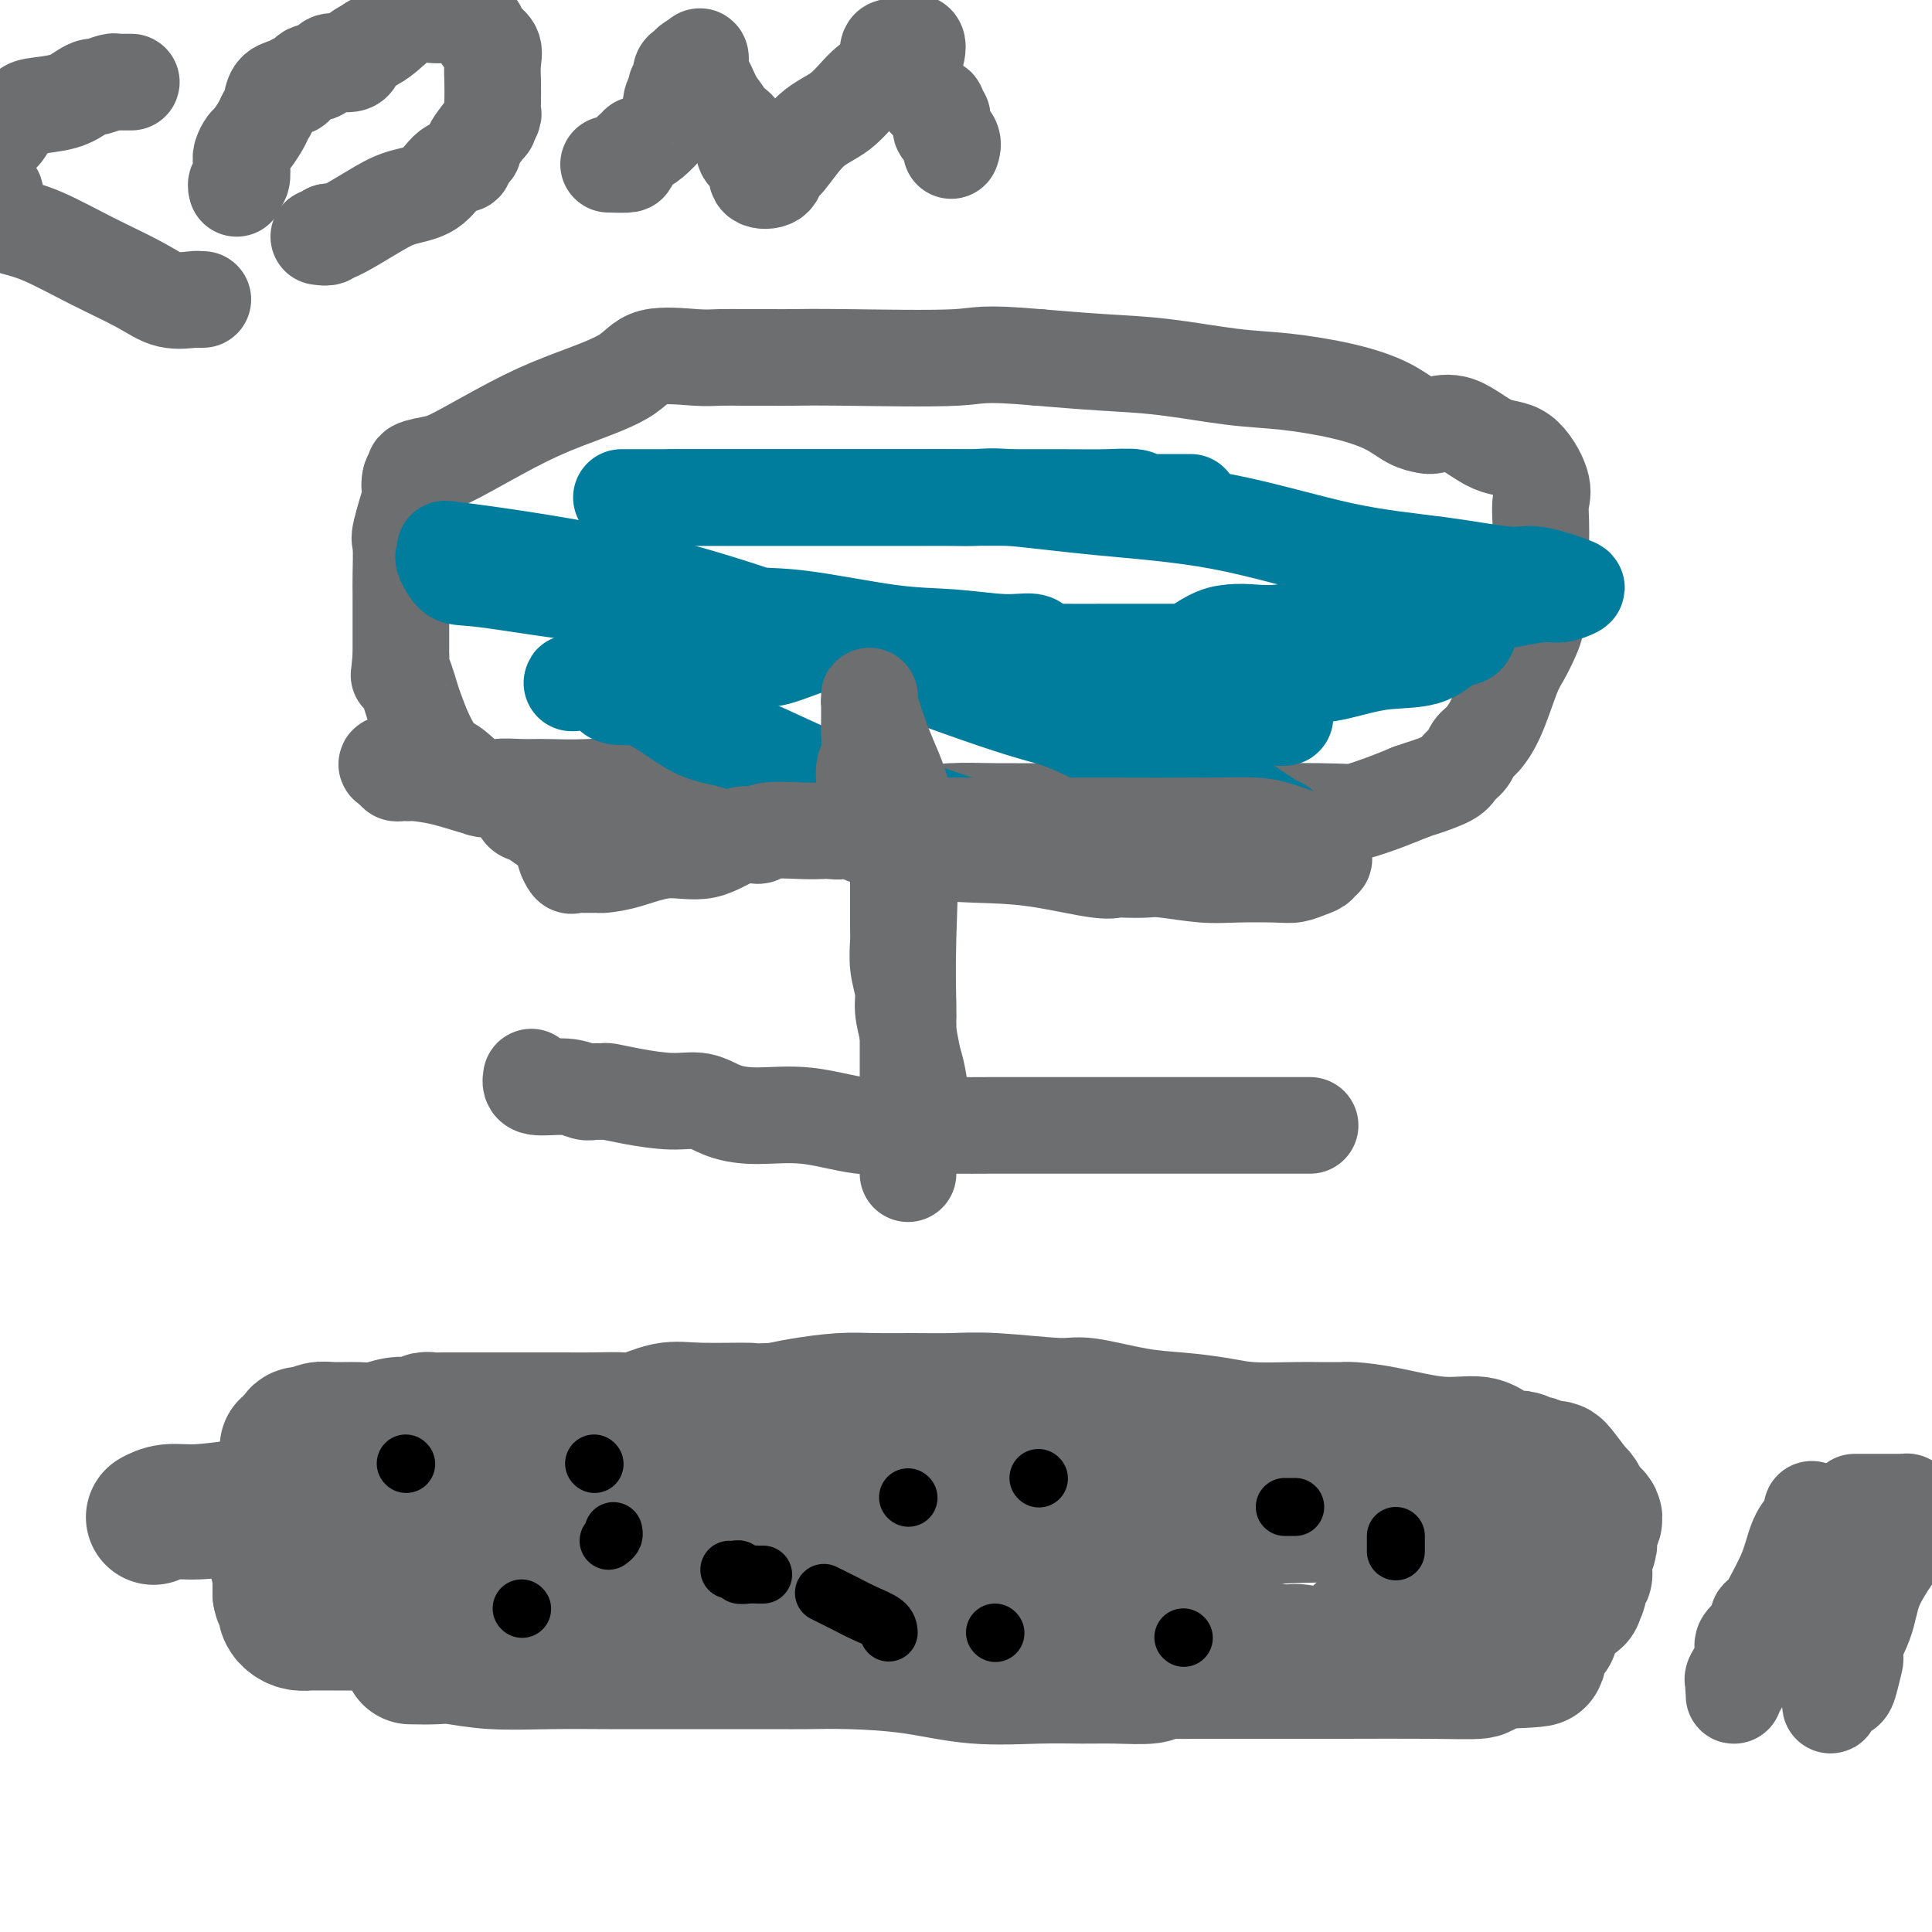 <svg viewBox='0 0 400 400' version='1.1' xmlns='http://www.w3.org/2000/svg' xmlns:xlink='http://www.w3.org/1999/xlink'><g fill='none' stroke='#6D6E70' stroke-width='28' stroke-linecap='round' stroke-linejoin='round'><path d='M85,343c1.827,0.030 3.655,0.061 5,0c1.345,-0.061 2.209,-0.212 4,0c1.791,0.212 4.510,0.789 8,1c3.490,0.211 7.753,0.057 12,0c4.247,-0.057 8.480,-0.015 12,0c3.520,0.015 6.327,0.004 9,0c2.673,-0.004 5.212,-0.001 9,0c3.788,0.001 8.824,-0.000 11,0c2.176,0.000 1.490,0.002 2,0c0.510,-0.002 2.216,-0.007 4,0c1.784,0.007 3.647,0.026 6,0c2.353,-0.026 5.198,-0.098 9,0c3.802,0.098 8.562,0.366 13,1c4.438,0.634 8.555,1.635 13,2c4.445,0.365 9.217,0.094 13,0c3.783,-0.094 6.577,-0.011 9,0c2.423,0.011 4.477,-0.050 7,0c2.523,0.050 5.517,0.209 7,0c1.483,-0.209 1.456,-0.788 2,-1c0.544,-0.212 1.657,-0.057 3,0c1.343,0.057 2.914,0.015 4,0c1.086,-0.015 1.686,-0.003 4,0c2.314,0.003 6.341,-0.002 11,0c4.659,0.002 9.950,0.012 16,0c6.050,-0.012 12.859,-0.044 18,0c5.141,0.044 8.615,0.166 10,0c1.385,-0.166 0.681,-0.619 1,-1c0.319,-0.381 1.659,-0.691 3,-1'/><path d='M310,344c16.680,-0.659 4.381,-0.807 0,-1c-4.381,-0.193 -0.844,-0.429 1,-1c1.844,-0.571 1.997,-1.475 3,-2c1.003,-0.525 2.857,-0.670 4,-1c1.143,-0.330 1.574,-0.846 2,-1c0.426,-0.154 0.848,0.052 1,0c0.152,-0.052 0.036,-0.362 0,-1c-0.036,-0.638 0.008,-1.602 0,-2c-0.008,-0.398 -0.070,-0.229 1,-1c1.070,-0.771 3.271,-2.483 4,-3c0.729,-0.517 -0.015,0.162 0,0c0.015,-0.162 0.788,-1.163 1,-2c0.212,-0.837 -0.135,-1.509 0,-2c0.135,-0.491 0.754,-0.800 1,-1c0.246,-0.200 0.118,-0.292 0,-1c-0.118,-0.708 -0.228,-2.031 0,-3c0.228,-0.969 0.792,-1.582 1,-2c0.208,-0.418 0.059,-0.641 0,-1c-0.059,-0.359 -0.029,-0.856 0,-1c0.029,-0.144 0.057,0.063 0,0c-0.057,-0.063 -0.200,-0.397 0,-1c0.200,-0.603 0.744,-1.475 1,-2c0.256,-0.525 0.223,-0.704 0,-1c-0.223,-0.296 -0.637,-0.708 -1,-1c-0.363,-0.292 -0.675,-0.463 -1,-1c-0.325,-0.537 -0.664,-1.439 -1,-2c-0.336,-0.561 -0.668,-0.780 -1,-1'/><path d='M326,309c-1.252,-1.775 -2.381,-3.212 -3,-4c-0.619,-0.788 -0.728,-0.928 -1,-1c-0.272,-0.072 -0.707,-0.076 -1,0c-0.293,0.076 -0.443,0.231 -1,0c-0.557,-0.231 -1.521,-0.848 -2,-1c-0.479,-0.152 -0.474,0.162 -1,0c-0.526,-0.162 -1.584,-0.798 -2,-1c-0.416,-0.202 -0.192,0.030 -1,0c-0.808,-0.030 -2.650,-0.323 -4,-1c-1.350,-0.677 -2.208,-1.736 -4,-2c-1.792,-0.264 -4.519,0.269 -8,0c-3.481,-0.269 -7.715,-1.340 -11,-2c-3.285,-0.660 -5.620,-0.909 -7,-1c-1.380,-0.091 -1.806,-0.024 -2,0c-0.194,0.024 -0.156,0.003 -1,0c-0.844,-0.003 -2.572,0.010 -4,0c-1.428,-0.010 -2.558,-0.043 -5,0c-2.442,0.043 -6.198,0.161 -9,0c-2.802,-0.161 -4.650,-0.603 -7,-1c-2.350,-0.397 -5.204,-0.751 -8,-1c-2.796,-0.249 -5.536,-0.392 -9,-1c-3.464,-0.608 -7.652,-1.680 -10,-2c-2.348,-0.320 -2.857,0.111 -6,0c-3.143,-0.111 -8.921,-0.762 -13,-1c-4.079,-0.238 -6.460,-0.061 -9,0c-2.540,0.061 -5.239,0.005 -8,0c-2.761,-0.005 -5.586,0.040 -8,0c-2.414,-0.040 -4.419,-0.165 -7,0c-2.581,0.165 -5.737,0.618 -8,1c-2.263,0.382 -3.631,0.691 -5,1'/><path d='M161,292c-7.803,0.301 -4.812,0.052 -6,0c-1.188,-0.052 -6.556,0.091 -10,0c-3.444,-0.091 -4.963,-0.417 -7,0c-2.037,0.417 -4.591,1.576 -6,2c-1.409,0.424 -1.672,0.114 -3,0c-1.328,-0.114 -3.721,-0.030 -6,0c-2.279,0.030 -4.444,0.008 -6,0c-1.556,-0.008 -2.503,-0.002 -4,0c-1.497,0.002 -3.543,0.001 -5,0c-1.457,-0.001 -2.326,-0.000 -3,0c-0.674,0.000 -1.154,0.000 -2,0c-0.846,-0.000 -2.057,-0.001 -3,0c-0.943,0.001 -1.619,0.004 -3,0c-1.381,-0.004 -3.466,-0.015 -5,0c-1.534,0.015 -2.518,0.057 -3,0c-0.482,-0.057 -0.463,-0.212 -1,0c-0.537,0.212 -1.631,0.793 -2,1c-0.369,0.207 -0.015,0.041 0,0c0.015,-0.041 -0.310,0.042 -1,0c-0.690,-0.042 -1.745,-0.208 -3,0c-1.255,0.208 -2.708,0.792 -4,1c-1.292,0.208 -2.421,0.042 -4,0c-1.579,-0.042 -3.608,0.041 -5,0c-1.392,-0.041 -2.149,-0.204 -3,0c-0.851,0.204 -1.797,0.776 -2,1c-0.203,0.224 0.337,0.101 0,0c-0.337,-0.101 -1.552,-0.181 -2,0c-0.448,0.181 -0.128,0.623 0,1c0.128,0.377 0.064,0.688 0,1'/><path d='M62,299c-4.415,0.909 -1.954,0.680 -1,1c0.954,0.320 0.399,1.189 0,2c-0.399,0.811 -0.643,1.566 -1,2c-0.357,0.434 -0.827,0.549 -1,1c-0.173,0.451 -0.050,1.239 0,2c0.050,0.761 0.027,1.495 0,2c-0.027,0.505 -0.059,0.780 0,1c0.059,0.220 0.208,0.384 0,1c-0.208,0.616 -0.774,1.684 -1,2c-0.226,0.316 -0.113,-0.119 0,0c0.113,0.119 0.226,0.792 0,1c-0.226,0.208 -0.793,-0.050 -1,0c-0.207,0.050 -0.056,0.408 0,1c0.056,0.592 0.015,1.419 0,2c-0.015,0.581 -0.004,0.917 0,1c0.004,0.083 -0.000,-0.087 0,0c0.000,0.087 0.004,0.431 0,1c-0.004,0.569 -0.015,1.362 0,2c0.015,0.638 0.057,1.120 0,1c-0.057,-0.120 -0.211,-0.842 0,0c0.211,0.842 0.789,3.248 1,4c0.211,0.752 0.057,-0.149 0,0c-0.057,0.149 -0.015,1.348 0,2c0.015,0.652 0.004,0.758 0,1c-0.004,0.242 -0.002,0.621 0,1'/><path d='M58,330c0.391,2.144 0.869,1.005 1,1c0.131,-0.005 -0.083,1.123 0,2c0.083,0.877 0.465,1.503 1,2c0.535,0.497 1.224,0.865 2,1c0.776,0.135 1.639,0.036 2,0c0.361,-0.036 0.221,-0.010 1,0c0.779,0.010 2.478,0.002 4,0c1.522,-0.002 2.868,-0.000 5,0c2.132,0.000 5.052,-0.002 8,0c2.948,0.002 5.925,0.008 10,0c4.075,-0.008 9.247,-0.031 16,0c6.753,0.031 15.087,0.114 22,0c6.913,-0.114 12.405,-0.427 19,0c6.595,0.427 14.292,1.594 22,2c7.708,0.406 15.427,0.053 22,0c6.573,-0.053 11.999,0.196 16,0c4.001,-0.196 6.578,-0.837 8,-1c1.422,-0.163 1.689,0.153 2,0c0.311,-0.153 0.666,-0.773 1,-1c0.334,-0.227 0.646,-0.061 1,0c0.354,0.061 0.749,0.016 1,0c0.251,-0.016 0.357,-0.005 2,0c1.643,0.005 4.821,0.002 8,0'/><path d='M232,336c27.061,-0.209 9.712,-0.732 7,0c-2.712,0.732 9.211,2.718 16,4c6.789,1.282 8.443,1.860 10,2c1.557,0.140 3.017,-0.156 4,0c0.983,0.156 1.487,0.766 2,1c0.513,0.234 1.033,0.092 2,0c0.967,-0.092 2.381,-0.133 4,-1c1.619,-0.867 3.442,-2.561 5,-4c1.558,-1.439 2.852,-2.623 5,-4c2.148,-1.377 5.149,-2.947 8,-5c2.851,-2.053 5.553,-4.589 7,-6c1.447,-1.411 1.640,-1.699 2,-2c0.360,-0.301 0.886,-0.617 1,-1c0.114,-0.383 -0.183,-0.835 0,-1c0.183,-0.165 0.848,-0.044 1,0c0.152,0.044 -0.209,0.012 1,0c1.209,-0.012 3.986,-0.003 6,0c2.014,0.003 3.264,0.001 4,0c0.736,-0.001 0.957,-0.001 1,0c0.043,0.001 -0.091,0.004 -1,0c-0.909,-0.004 -2.595,-0.015 -4,0c-1.405,0.015 -2.531,0.056 -3,0c-0.469,-0.056 -0.280,-0.207 -3,-1c-2.720,-0.793 -8.349,-2.226 -12,-3c-3.651,-0.774 -5.326,-0.887 -7,-1'/><path d='M288,314c-9.920,-0.774 -20.220,-0.210 -26,0c-5.780,0.210 -7.041,0.066 -9,0c-1.959,-0.066 -4.615,-0.052 -6,0c-1.385,0.052 -1.499,0.144 -3,1c-1.501,0.856 -4.390,2.478 -7,3c-2.610,0.522 -4.941,-0.055 -10,0c-5.059,0.055 -12.847,0.743 -19,1c-6.153,0.257 -10.671,0.083 -16,0c-5.329,-0.083 -11.470,-0.075 -16,0c-4.530,0.075 -7.450,0.216 -11,0c-3.550,-0.216 -7.732,-0.790 -10,-1c-2.268,-0.210 -2.623,-0.057 -4,0c-1.377,0.057 -3.774,0.018 -5,0c-1.226,-0.018 -1.279,-0.014 -2,0c-0.721,0.014 -2.110,0.038 -5,0c-2.890,-0.038 -7.282,-0.140 -12,0c-4.718,0.140 -9.763,0.521 -14,0c-4.237,-0.521 -7.665,-1.943 -11,-3c-3.335,-1.057 -6.577,-1.747 -8,-2c-1.423,-0.253 -1.028,-0.068 -1,0c0.028,0.068 -0.310,0.018 -1,0c-0.690,-0.018 -1.731,-0.005 -2,0c-0.269,0.005 0.235,0.001 0,0c-0.235,-0.001 -1.210,-0.000 -2,0c-0.790,0.000 -1.395,0.000 -2,0'/><path d='M86,313c-4.560,-1.000 -2.459,-1.000 -1,-1c1.459,0.000 2.275,0.001 3,0c0.725,-0.001 1.357,-0.004 2,0c0.643,0.004 1.295,0.013 2,0c0.705,-0.013 1.462,-0.050 3,0c1.538,0.050 3.858,0.185 7,1c3.142,0.815 7.106,2.309 12,4c4.894,1.691 10.716,3.577 15,5c4.284,1.423 7.028,2.381 10,3c2.972,0.619 6.171,0.898 9,1c2.829,0.102 5.287,0.027 8,0c2.713,-0.027 5.679,-0.007 8,0c2.321,0.007 3.996,0.002 6,0c2.004,-0.002 4.337,-0.002 6,0c1.663,0.002 2.657,0.006 3,0c0.343,-0.006 0.037,-0.022 0,0c-0.037,0.022 0.197,0.083 1,0c0.803,-0.083 2.175,-0.310 4,-1c1.825,-0.690 4.101,-1.842 7,-3c2.899,-1.158 6.420,-2.321 9,-3c2.580,-0.679 4.219,-0.872 5,-1c0.781,-0.128 0.704,-0.189 1,-1c0.296,-0.811 0.964,-2.372 0,-3c-0.964,-0.628 -3.561,-0.322 -6,-1c-2.439,-0.678 -4.719,-2.339 -7,-4'/><path d='M193,309c-2.640,-0.665 -2.739,0.172 -3,0c-0.261,-0.172 -0.685,-1.352 -1,-2c-0.315,-0.648 -0.520,-0.762 -1,-1c-0.480,-0.238 -1.235,-0.600 -2,-1c-0.765,-0.400 -1.539,-0.839 -2,-1c-0.461,-0.161 -0.607,-0.043 -1,0c-0.393,0.043 -1.031,0.013 -2,0c-0.969,-0.013 -2.268,-0.008 -6,0c-3.732,0.008 -9.897,0.020 -16,0c-6.103,-0.020 -12.143,-0.073 -21,0c-8.857,0.073 -20.531,0.271 -29,0c-8.469,-0.271 -13.734,-1.012 -19,0c-5.266,1.012 -10.532,3.778 -15,5c-4.468,1.222 -8.137,0.901 -11,1c-2.863,0.099 -4.918,0.619 -7,1c-2.082,0.381 -4.190,0.624 -7,1c-2.810,0.376 -6.320,0.884 -9,1c-2.680,0.116 -4.529,-0.161 -6,0c-1.471,0.161 -2.563,0.760 -3,1c-0.437,0.240 -0.218,0.120 0,0'/></g>
<g fill='none' stroke='#6D6E70' stroke-width='20' stroke-linecap='round' stroke-linejoin='round'><path d='M110,223c-0.147,0.876 -0.295,1.752 1,2c1.295,0.248 4.032,-0.130 6,0c1.968,0.130 3.166,0.770 4,1c0.834,0.230 1.302,0.052 2,0c0.698,-0.052 1.624,0.023 2,0c0.376,-0.023 0.202,-0.143 1,0c0.798,0.143 2.569,0.550 5,1c2.431,0.450 5.524,0.942 8,1c2.476,0.058 4.337,-0.317 6,0c1.663,0.317 3.129,1.325 5,2c1.871,0.675 4.147,1.018 7,1c2.853,-0.018 6.283,-0.397 10,0c3.717,0.397 7.722,1.571 11,2c3.278,0.429 5.828,0.115 9,0c3.172,-0.115 6.966,-0.031 10,0c3.034,0.031 5.309,0.008 8,0c2.691,-0.008 5.798,-0.002 8,0c2.202,0.002 3.499,0.001 6,0c2.501,-0.001 6.204,-0.000 8,0c1.796,0.000 1.683,0.000 3,0c1.317,-0.000 4.062,-0.000 6,0c1.938,0.000 3.067,0.000 5,0c1.933,-0.000 4.670,-0.000 7,0c2.330,0.000 4.254,0.000 6,0c1.746,-0.000 3.316,-0.000 5,0c1.684,0.000 3.482,0.000 5,0c1.518,-0.000 2.755,-0.000 4,0c1.245,0.000 2.499,0.000 3,0c0.501,-0.000 0.251,-0.000 0,0'/><path d='M192,230c-0.334,0.167 -0.668,0.334 -1,-1c-0.332,-1.334 -0.662,-4.169 -1,-6c-0.338,-1.831 -0.683,-2.659 -1,-4c-0.317,-1.341 -0.607,-3.196 -1,-5c-0.393,-1.804 -0.890,-3.558 -1,-5c-0.110,-1.442 0.167,-2.573 0,-4c-0.167,-1.427 -0.777,-3.152 -1,-5c-0.223,-1.848 -0.060,-3.820 0,-5c0.060,-1.180 0.015,-1.569 0,-3c-0.015,-1.431 -0.000,-3.903 0,-6c0.000,-2.097 -0.014,-3.818 0,-5c0.014,-1.182 0.055,-1.823 0,-3c-0.055,-1.177 -0.206,-2.889 0,-4c0.206,-1.111 0.771,-1.621 1,-2c0.229,-0.379 0.124,-0.627 0,-1c-0.124,-0.373 -0.266,-0.870 0,-1c0.266,-0.130 0.942,0.109 1,0c0.058,-0.109 -0.500,-0.565 1,-1c1.500,-0.435 5.060,-0.849 8,-1c2.940,-0.151 5.260,-0.039 9,0c3.740,0.039 8.902,0.004 15,0c6.098,-0.004 13.134,0.021 23,0c9.866,-0.021 22.562,-0.088 29,0c6.438,0.088 6.618,0.331 8,0c1.382,-0.331 3.966,-1.238 6,-2c2.034,-0.762 3.517,-1.381 5,-2'/><path d='M292,164c2.102,-0.750 1.858,-0.624 3,-1c1.142,-0.376 3.670,-1.254 5,-2c1.330,-0.746 1.461,-1.360 2,-2c0.539,-0.640 1.485,-1.305 2,-2c0.515,-0.695 0.599,-1.420 1,-2c0.401,-0.580 1.119,-1.015 2,-2c0.881,-0.985 1.925,-2.519 3,-5c1.075,-2.481 2.182,-5.909 3,-8c0.818,-2.091 1.347,-2.846 2,-4c0.653,-1.154 1.429,-2.708 2,-4c0.571,-1.292 0.938,-2.322 1,-3c0.062,-0.678 -0.179,-1.002 0,-2c0.179,-0.998 0.779,-2.668 1,-4c0.221,-1.332 0.062,-2.324 0,-4c-0.062,-1.676 -0.027,-4.036 0,-6c0.027,-1.964 0.047,-3.531 0,-5c-0.047,-1.469 -0.160,-2.839 0,-4c0.160,-1.161 0.593,-2.111 0,-4c-0.593,-1.889 -2.213,-4.716 -4,-6c-1.787,-1.284 -3.741,-1.025 -6,-2c-2.259,-0.975 -4.824,-3.184 -7,-4c-2.176,-0.816 -3.962,-0.238 -5,0c-1.038,0.238 -1.327,0.138 -2,0c-0.673,-0.138 -1.730,-0.312 -3,-1c-1.270,-0.688 -2.753,-1.890 -5,-3c-2.247,-1.110 -5.256,-2.129 -9,-3c-3.744,-0.871 -8.221,-1.595 -12,-2c-3.779,-0.405 -6.858,-0.490 -11,-1c-4.142,-0.510 -9.346,-1.445 -14,-2c-4.654,-0.555 -8.758,-0.730 -13,-1c-4.242,-0.270 -8.621,-0.635 -13,-1'/><path d='M215,74c-12.364,-1.083 -11.775,-0.290 -17,0c-5.225,0.290 -16.263,0.078 -23,0c-6.737,-0.078 -9.171,-0.021 -11,0c-1.829,0.021 -3.052,0.005 -4,0c-0.948,-0.005 -1.620,-0.001 -2,0c-0.380,0.001 -0.468,-0.003 -1,0c-0.532,0.003 -1.507,0.012 -3,0c-1.493,-0.012 -3.505,-0.044 -5,0c-1.495,0.044 -2.473,0.165 -5,0c-2.527,-0.165 -6.602,-0.616 -9,0c-2.398,0.616 -3.119,2.297 -6,4c-2.881,1.703 -7.922,3.426 -12,5c-4.078,1.574 -7.193,3.000 -11,5c-3.807,2.000 -8.306,4.575 -11,6c-2.694,1.425 -3.584,1.700 -5,2c-1.416,0.300 -3.358,0.624 -4,1c-0.642,0.376 0.017,0.805 0,1c-0.017,0.195 -0.708,0.156 -1,1c-0.292,0.844 -0.183,2.571 0,3c0.183,0.429 0.441,-0.441 0,1c-0.441,1.441 -1.582,5.193 -2,7c-0.418,1.807 -0.112,1.667 0,3c0.112,1.333 0.030,4.137 0,6c-0.030,1.863 -0.008,2.784 0,4c0.008,1.216 0.002,2.728 0,4c-0.002,1.272 -0.001,2.304 0,3c0.001,0.696 0.000,1.056 0,2c-0.000,0.944 -0.000,2.472 0,4'/><path d='M83,136c-0.575,6.442 -0.513,3.047 0,3c0.513,-0.047 1.475,3.255 2,5c0.525,1.745 0.612,1.933 1,3c0.388,1.067 1.078,3.014 2,5c0.922,1.986 2.077,4.010 3,5c0.923,0.990 1.615,0.944 3,2c1.385,1.056 3.463,3.212 5,4c1.537,0.788 2.534,0.208 4,0c1.466,-0.208 3.403,-0.044 5,0c1.597,0.044 2.855,-0.030 5,0c2.145,0.030 5.176,0.166 9,0c3.824,-0.166 8.442,-0.633 13,0c4.558,0.633 9.057,2.366 13,3c3.943,0.634 7.330,0.170 9,0c1.670,-0.170 1.623,-0.046 2,0c0.377,0.046 1.178,0.012 2,0c0.822,-0.012 1.663,-0.004 2,0c0.337,0.004 0.168,0.002 0,0'/></g>
<g fill='none' stroke='#007C9C' stroke-width='20' stroke-linecap='round' stroke-linejoin='round'><path d='M304,131c-0.177,0.396 -0.355,0.792 -1,1c-0.645,0.208 -1.759,0.228 -3,1c-1.241,0.772 -2.610,2.297 -5,3c-2.390,0.703 -5.803,0.584 -9,1c-3.197,0.416 -6.179,1.365 -9,2c-2.821,0.635 -5.482,0.955 -9,1c-3.518,0.045 -7.893,-0.184 -10,0c-2.107,0.184 -1.944,0.781 -3,1c-1.056,0.219 -3.330,0.058 -6,0c-2.670,-0.058 -5.738,-0.015 -8,0c-2.262,0.015 -3.720,0.002 -5,0c-1.280,-0.002 -2.383,0.006 -3,0c-0.617,-0.006 -0.749,-0.027 0,0c0.749,0.027 2.380,0.100 3,0c0.620,-0.100 0.228,-0.374 1,0c0.772,0.374 2.709,1.396 4,2c1.291,0.604 1.937,0.789 5,1c3.063,0.211 8.543,0.448 12,1c3.457,0.552 4.892,1.418 6,2c1.108,0.582 1.888,0.881 2,1c0.112,0.119 -0.444,0.060 -1,0'/><path d='M265,148c3.734,1.173 -2.932,0.605 -14,-2c-11.068,-2.605 -26.537,-7.248 -34,-9c-7.463,-1.752 -6.920,-0.613 -8,-1c-1.080,-0.387 -3.784,-2.300 -5,-3c-1.216,-0.700 -0.945,-0.188 -1,0c-0.055,0.188 -0.437,0.050 -1,0c-0.563,-0.050 -1.308,-0.013 -2,0c-0.692,0.013 -1.331,0.003 -4,0c-2.669,-0.003 -7.367,-0.000 -10,0c-2.633,0.000 -3.200,-0.003 -4,0c-0.800,0.003 -1.834,0.012 -3,0c-1.166,-0.012 -2.462,-0.045 -3,0c-0.538,0.045 -0.316,0.168 -1,0c-0.684,-0.168 -2.275,-0.626 -5,0c-2.725,0.626 -6.584,2.336 -9,3c-2.416,0.664 -3.390,0.283 -4,0c-0.610,-0.283 -0.857,-0.468 -2,0c-1.143,0.468 -3.182,1.588 -5,2c-1.818,0.412 -3.413,0.114 -5,0c-1.587,-0.114 -3.164,-0.044 -4,0c-0.836,0.044 -0.930,0.064 -2,0c-1.070,-0.064 -3.117,-0.210 -4,0c-0.883,0.210 -0.604,0.777 -1,1c-0.396,0.223 -1.467,0.101 -3,0c-1.533,-0.101 -3.528,-0.181 -5,0c-1.472,0.181 -2.421,0.623 -3,1c-0.579,0.377 -0.790,0.688 -1,1'/><path d='M122,141c-7.364,1.047 -1.773,-0.334 1,0c2.773,0.334 2.728,2.384 4,3c1.272,0.616 3.862,-0.202 7,1c3.138,1.202 6.825,4.423 10,6c3.175,1.577 5.838,1.509 10,3c4.162,1.491 9.821,4.540 16,7c6.179,2.460 12.877,4.330 18,6c5.123,1.670 8.671,3.141 12,4c3.329,0.859 6.439,1.106 11,2c4.561,0.894 10.574,2.436 17,3c6.426,0.564 13.266,0.151 18,0c4.734,-0.151 7.363,-0.039 9,0c1.637,0.039 2.284,0.004 3,0c0.716,-0.004 1.502,0.024 2,0c0.498,-0.024 0.708,-0.100 1,0c0.292,0.100 0.666,0.377 1,0c0.334,-0.377 0.629,-1.408 1,-2c0.371,-0.592 0.819,-0.744 1,-1c0.181,-0.256 0.094,-0.614 0,-1c-0.094,-0.386 -0.195,-0.798 0,-1c0.195,-0.202 0.687,-0.192 1,0c0.313,0.192 0.447,0.566 -2,-1c-2.447,-1.566 -7.475,-5.070 -11,-7c-3.525,-1.930 -5.547,-2.284 -8,-3c-2.453,-0.716 -5.337,-1.794 -8,-3c-2.663,-1.206 -5.106,-2.540 -8,-4c-2.894,-1.460 -6.241,-3.047 -9,-4c-2.759,-0.953 -4.931,-1.272 -13,-4c-8.069,-2.728 -22.034,-7.864 -36,-13'/><path d='M170,132c-20.783,-7.436 -31.740,-10.525 -44,-13c-12.260,-2.475 -25.822,-4.337 -31,-5c-5.178,-0.663 -1.970,-0.128 -1,0c0.970,0.128 -0.296,-0.151 -1,0c-0.704,0.151 -0.844,0.731 -1,1c-0.156,0.269 -0.326,0.227 0,1c0.326,0.773 1.150,2.362 2,3c0.850,0.638 1.727,0.326 7,1c5.273,0.674 14.941,2.335 22,3c7.059,0.665 11.510,0.335 16,1c4.490,0.665 9.021,2.326 13,3c3.979,0.674 7.406,0.361 13,1c5.594,0.639 13.356,2.231 19,3c5.644,0.769 9.171,0.714 13,1c3.829,0.286 7.959,0.914 11,1c3.041,0.086 4.992,-0.369 6,0c1.008,0.369 1.073,1.563 1,2c-0.073,0.437 -0.285,0.117 0,0c0.285,-0.117 1.066,-0.031 4,0c2.934,0.031 8.019,0.008 11,0c2.981,-0.008 3.856,0.001 6,0c2.144,-0.001 5.557,-0.011 7,0c1.443,0.011 0.917,0.042 1,0c0.083,-0.042 0.775,-0.155 1,0c0.225,0.155 -0.016,0.580 1,0c1.016,-0.580 3.290,-2.166 5,-3c1.710,-0.834 2.855,-0.917 4,-1'/><path d='M255,131c2.928,-0.440 5.748,0.460 10,0c4.252,-0.460 9.937,-2.280 16,-3c6.063,-0.720 12.506,-0.341 17,-1c4.494,-0.659 7.041,-2.358 9,-3c1.959,-0.642 3.331,-0.228 4,0c0.669,0.228 0.637,0.270 2,0c1.363,-0.270 4.122,-0.851 6,-1c1.878,-0.149 2.877,0.133 4,0c1.123,-0.133 2.372,-0.683 3,-1c0.628,-0.317 0.635,-0.403 -1,-1c-1.635,-0.597 -4.914,-1.707 -7,-2c-2.086,-0.293 -2.981,0.231 -6,0c-3.019,-0.231 -8.162,-1.218 -14,-2c-5.838,-0.782 -12.371,-1.358 -20,-3c-7.629,-1.642 -16.356,-4.349 -25,-6c-8.644,-1.651 -17.206,-2.246 -25,-3c-7.794,-0.754 -14.819,-1.666 -19,-2c-4.181,-0.334 -5.519,-0.089 -7,0c-1.481,0.089 -3.104,0.024 -5,0c-1.896,-0.024 -4.066,-0.006 -6,0c-1.934,0.006 -3.632,0.002 -7,0c-3.368,-0.002 -8.407,-0.000 -14,0c-5.593,0.000 -11.741,0.000 -17,0c-5.259,-0.000 -9.630,-0.000 -14,0'/><path d='M139,103c-12.223,-0.000 -7.782,-0.000 -7,0c0.782,0.000 -2.096,0.000 -3,0c-0.904,-0.000 0.165,-0.000 1,0c0.835,0.000 1.437,0.000 2,0c0.563,-0.000 1.089,-0.000 3,0c1.911,0.000 5.207,0.000 9,0c3.793,-0.000 8.082,-0.000 11,0c2.918,0.000 4.465,0.000 11,0c6.535,-0.000 18.056,-0.001 23,0c4.944,0.001 3.309,0.004 8,0c4.691,-0.004 15.706,-0.015 22,0c6.294,0.015 7.866,0.057 10,0c2.134,-0.057 4.831,-0.211 6,0c1.169,0.211 0.811,0.789 1,1c0.189,0.211 0.923,0.057 1,0c0.077,-0.057 -0.505,-0.015 0,0c0.505,0.015 2.098,0.004 4,0c1.902,-0.004 4.115,-0.001 5,0c0.885,0.001 0.443,0.001 0,0'/></g>
<g fill='none' stroke='#000000' stroke-width='12' stroke-linecap='round' stroke-linejoin='round'><path d='M84,303c0.000,0.000 0.100,0.100 0.1,0.1'/><path d='M126,319c0.422,-0.311 0.844,-0.622 1,-1c0.156,-0.378 0.044,-0.822 0,-1c-0.044,-0.178 -0.022,-0.089 0,0'/><path d='M123,303c0.000,0.000 0.100,0.100 0.1,0.1'/><path d='M188,310c0.000,0.000 0.100,0.100 0.1,0.1'/><path d='M215,306c0.000,0.000 0.100,0.100 0.1,0.1'/><path d='M266,312c0.833,0.000 1.667,0.000 2,0c0.333,0.000 0.167,0.000 0,0'/><path d='M289,318c0.000,0.200 0.000,0.400 0,1c0.000,0.600 0.000,1.600 0,2c0.000,0.400 0.000,0.200 0,0'/><path d='M245,339c0.000,0.000 0.100,0.100 0.1,0.1'/><path d='M206,338c0.000,0.000 0.100,0.100 0.1,0.1'/><path d='M184,338c-0.059,-0.663 -0.118,-1.327 -1,-2c-0.882,-0.673 -2.587,-1.356 -4,-2c-1.413,-0.644 -2.534,-1.250 -4,-2c-1.466,-0.750 -3.276,-1.643 -4,-2c-0.724,-0.357 -0.362,-0.179 0,0'/><path d='M158,326c-0.258,0.008 -0.517,0.016 -1,0c-0.483,-0.016 -1.191,-0.057 -2,0c-0.809,0.057 -1.720,0.211 -2,0c-0.280,-0.211 0.069,-0.789 0,-1c-0.069,-0.211 -0.557,-0.057 -1,0c-0.443,0.057 -0.841,0.016 -1,0c-0.159,-0.016 -0.080,-0.008 0,0'/><path d='M108,333c0.000,0.000 0.100,0.100 0.1,0.1'/></g>
<g fill='none' stroke='#6D6E70' stroke-width='20' stroke-linecap='round' stroke-linejoin='round'><path d='M371,340c-0.053,-0.479 -0.106,-0.958 0,-1c0.106,-0.042 0.372,0.352 1,0c0.628,-0.352 1.618,-1.449 2,-2c0.382,-0.551 0.155,-0.555 0,-1c-0.155,-0.445 -0.238,-1.331 0,-2c0.238,-0.669 0.796,-1.123 1,-2c0.204,-0.877 0.055,-2.178 0,-3c-0.055,-0.822 -0.014,-1.165 0,-2c0.014,-0.835 0.003,-2.161 0,-3c-0.003,-0.839 0.003,-1.191 0,-2c-0.003,-0.809 -0.015,-2.076 0,-3c0.015,-0.924 0.057,-1.505 0,-2c-0.057,-0.495 -0.214,-0.903 0,-1c0.214,-0.097 0.800,0.118 1,0c0.200,-0.118 0.015,-0.570 0,-1c-0.015,-0.430 0.138,-0.837 0,-1c-0.138,-0.163 -0.569,-0.081 -1,0'/><path d='M375,314c0.188,-3.363 0.159,-0.271 0,1c-0.159,1.271 -0.449,0.721 -1,1c-0.551,0.279 -1.363,1.388 -2,3c-0.637,1.612 -1.099,3.727 -2,6c-0.901,2.273 -2.240,4.704 -4,8c-1.760,3.296 -3.939,7.457 -5,10c-1.061,2.543 -1.002,3.468 -1,4c0.002,0.532 -0.052,0.670 0,1c0.052,0.330 0.210,0.852 0,1c-0.210,0.148 -0.788,-0.080 -1,0c-0.212,0.080 -0.059,0.466 0,1c0.059,0.534 0.024,1.216 0,1c-0.024,-0.216 -0.038,-1.331 0,-2c0.038,-0.669 0.127,-0.893 0,-1c-0.127,-0.107 -0.470,-0.098 0,-1c0.470,-0.902 1.755,-2.714 2,-4c0.245,-1.286 -0.548,-2.045 0,-3c0.548,-0.955 2.437,-2.106 3,-3c0.563,-0.894 -0.200,-1.532 0,-2c0.200,-0.468 1.363,-0.764 2,-1c0.637,-0.236 0.748,-0.410 1,-1c0.252,-0.590 0.643,-1.597 1,-2c0.357,-0.403 0.678,-0.201 1,0'/><path d='M369,331c1.244,-1.423 0.353,-0.480 1,0c0.647,0.480 2.832,0.497 4,1c1.168,0.503 1.318,1.493 2,2c0.682,0.507 1.896,0.532 3,1c1.104,0.468 2.100,1.380 3,2c0.900,0.620 1.705,0.948 2,1c0.295,0.052 0.080,-0.172 0,0c-0.080,0.172 -0.025,0.739 0,1c0.025,0.261 0.019,0.217 0,1c-0.019,0.783 -0.050,2.395 0,3c0.050,0.605 0.181,0.203 0,1c-0.181,0.797 -0.675,2.794 -1,4c-0.325,1.206 -0.479,1.622 -1,2c-0.521,0.378 -1.407,0.718 -2,1c-0.593,0.282 -0.893,0.507 -1,1c-0.107,0.493 -0.021,1.255 0,1c0.021,-0.255 -0.023,-1.525 0,-2c0.023,-0.475 0.112,-0.155 0,0c-0.112,0.155 -0.425,0.144 0,-1c0.425,-1.144 1.588,-3.420 3,-6c1.412,-2.580 3.072,-5.464 4,-8c0.928,-2.536 1.122,-4.725 2,-7c0.878,-2.275 2.439,-4.638 4,-7'/><path d='M392,322c2.038,-5.178 1.131,-3.622 1,-4c-0.131,-0.378 0.512,-2.690 1,-4c0.488,-1.310 0.822,-1.619 1,-2c0.178,-0.381 0.200,-0.834 0,-1c-0.200,-0.166 -0.621,-0.044 -1,0c-0.379,0.044 -0.717,0.012 -1,0c-0.283,-0.012 -0.510,-0.003 -1,0c-0.490,0.003 -1.244,0.001 -2,0c-0.756,-0.001 -1.513,-0.000 -2,0c-0.487,0.000 -0.705,0.000 -1,0c-0.295,-0.000 -0.667,-0.000 -1,0c-0.333,0.000 -0.628,0.000 -1,0c-0.372,-0.000 -0.821,-0.000 -1,0c-0.179,0.000 -0.090,0.000 0,0'/><path d='M188,243c0.000,-0.438 0.000,-0.876 0,-1c-0.000,-0.124 -0.000,0.066 0,0c0.000,-0.066 0.000,-0.387 0,-1c-0.000,-0.613 -0.000,-1.519 0,-2c0.000,-0.481 0.000,-0.538 0,-1c-0.000,-0.462 -0.000,-1.329 0,-2c0.000,-0.671 0.000,-1.146 0,-2c-0.000,-0.854 -0.000,-2.089 0,-3c0.000,-0.911 0.000,-1.499 0,-2c-0.000,-0.501 -0.000,-0.914 0,-1c0.000,-0.086 0.000,0.156 0,-1c-0.000,-1.156 -0.000,-3.709 0,-5c0.000,-1.291 0.000,-1.319 0,-2c-0.000,-0.681 -0.000,-2.014 0,-3c0.000,-0.986 0.000,-1.626 0,-2c-0.000,-0.374 -0.001,-0.483 0,-1c0.001,-0.517 0.004,-1.441 0,-2c-0.004,-0.559 -0.014,-0.751 0,-1c0.014,-0.249 0.051,-0.553 0,-3c-0.051,-2.447 -0.189,-7.037 0,-14c0.189,-6.963 0.705,-16.298 0,-23c-0.705,-6.702 -2.630,-10.772 -4,-14c-1.370,-3.228 -2.185,-5.614 -3,-8'/><path d='M181,149c-1.309,-4.228 -1.083,-3.800 -1,-4c0.083,-0.200 0.022,-1.030 0,-1c-0.022,0.030 -0.005,0.921 0,1c0.005,0.079 -0.002,-0.654 0,0c0.002,0.654 0.015,2.694 0,4c-0.015,1.306 -0.057,1.879 0,3c0.057,1.121 0.211,2.790 0,4c-0.211,1.210 -0.789,1.962 -1,3c-0.211,1.038 -0.057,2.362 0,3c0.057,0.638 0.015,0.590 0,1c-0.015,0.410 -0.004,1.277 0,2c0.004,0.723 0.001,1.303 0,2c-0.001,0.697 -0.000,1.510 0,2c0.000,0.490 -0.001,0.657 0,1c0.001,0.343 0.002,0.863 0,1c-0.002,0.137 -0.009,-0.108 0,0c0.009,0.108 0.032,0.569 0,1c-0.032,0.431 -0.120,0.832 0,1c0.120,0.168 0.449,0.103 1,0c0.551,-0.103 1.323,-0.244 2,0c0.677,0.244 1.259,0.873 2,1c0.741,0.127 1.640,-0.250 3,0c1.360,0.250 3.180,1.125 5,2'/><path d='M192,176c4.451,0.817 9.077,0.860 13,1c3.923,0.140 7.141,0.378 11,1c3.859,0.622 8.359,1.630 11,2c2.641,0.370 3.422,0.103 4,0c0.578,-0.103 0.951,-0.042 2,0c1.049,0.042 2.773,0.063 4,0c1.227,-0.063 1.956,-0.212 4,0c2.044,0.212 5.405,0.786 8,1c2.595,0.214 4.426,0.069 7,0c2.574,-0.069 5.890,-0.061 8,0c2.110,0.061 3.014,0.175 4,0c0.986,-0.175 2.054,-0.638 3,-1c0.946,-0.362 1.771,-0.623 2,-1c0.229,-0.377 -0.136,-0.870 0,-1c0.136,-0.130 0.773,0.102 1,0c0.227,-0.102 0.042,-0.539 0,-1c-0.042,-0.461 0.057,-0.946 0,-1c-0.057,-0.054 -0.272,0.322 -1,0c-0.728,-0.322 -1.968,-1.344 -3,-2c-1.032,-0.656 -1.854,-0.946 -2,-1c-0.146,-0.054 0.384,0.129 0,0c-0.384,-0.129 -1.682,-0.571 -3,-1c-1.318,-0.429 -2.657,-0.847 -5,-1c-2.343,-0.153 -5.690,-0.041 -11,0c-5.310,0.041 -12.584,0.011 -21,0c-8.416,-0.011 -17.976,-0.003 -25,0c-7.024,0.003 -11.512,0.002 -16,0'/><path d='M187,171c-12.584,0.016 -7.545,0.057 -7,0c0.545,-0.057 -3.403,-0.211 -5,0c-1.597,0.211 -0.841,0.787 -1,1c-0.159,0.213 -1.231,0.062 -2,0c-0.769,-0.062 -1.235,-0.034 -2,0c-0.765,0.034 -1.829,0.073 -4,0c-2.171,-0.073 -5.449,-0.260 -7,0c-1.551,0.260 -1.376,0.966 -2,1c-0.624,0.034 -2.048,-0.604 -4,0c-1.952,0.604 -4.432,2.449 -7,3c-2.568,0.551 -5.226,-0.192 -8,0c-2.774,0.192 -5.666,1.319 -8,2c-2.334,0.681 -4.112,0.915 -5,1c-0.888,0.085 -0.886,0.022 -1,0c-0.114,-0.022 -0.345,-0.004 -1,0c-0.655,0.004 -1.735,-0.006 -2,0c-0.265,0.006 0.284,0.028 0,0c-0.284,-0.028 -1.400,-0.106 -2,0c-0.600,0.106 -0.683,0.396 -1,0c-0.317,-0.396 -0.869,-1.477 -1,-2c-0.131,-0.523 0.157,-0.487 0,-1c-0.157,-0.513 -0.759,-1.575 -1,-2c-0.241,-0.425 -0.120,-0.212 0,0'/><path d='M140,171c-0.327,0.000 -0.654,0.000 -1,0c-0.346,-0.000 -0.711,-0.000 -1,0c-0.289,0.000 -0.501,0.000 -1,0c-0.499,-0.000 -1.286,-0.000 -4,0c-2.714,0.000 -7.357,0.000 -10,0c-2.643,-0.000 -3.286,-0.001 -4,0c-0.714,0.001 -1.499,0.002 -2,0c-0.501,-0.002 -0.718,-0.008 -1,0c-0.282,0.008 -0.629,0.029 -1,0c-0.371,-0.029 -0.768,-0.108 -1,0c-0.232,0.108 -0.301,0.403 -1,0c-0.699,-0.403 -2.028,-1.504 -3,-2c-0.972,-0.496 -1.587,-0.388 -2,-1c-0.413,-0.612 -0.622,-1.943 -2,-3c-1.378,-1.057 -3.923,-1.838 -5,-2c-1.077,-0.162 -0.684,0.296 -2,0c-1.316,-0.296 -4.341,-1.348 -7,-2c-2.659,-0.652 -4.951,-0.906 -6,-1c-1.049,-0.094 -0.856,-0.028 -1,0c-0.144,0.028 -0.626,0.018 -1,0c-0.374,-0.018 -0.639,-0.043 -1,0c-0.361,0.043 -0.817,0.155 -1,0c-0.183,-0.155 -0.091,-0.578 0,-1'/><path d='M82,159c-3.178,-0.844 -1.622,-0.956 -1,-1c0.622,-0.044 0.311,-0.022 0,0'/><path d='M42,62c-0.429,0.016 -0.858,0.032 -1,0c-0.142,-0.032 0.004,-0.113 -1,0c-1.004,0.113 -3.158,0.420 -5,0c-1.842,-0.420 -3.373,-1.565 -6,-3c-2.627,-1.435 -6.349,-3.158 -10,-5c-3.651,-1.842 -7.230,-3.802 -10,-5c-2.770,-1.198 -4.732,-1.633 -6,-2c-1.268,-0.367 -1.842,-0.666 -2,-1c-0.158,-0.334 0.098,-0.703 0,-1c-0.098,-0.297 -0.552,-0.523 -1,-1c-0.448,-0.477 -0.890,-1.205 -1,-2c-0.110,-0.795 0.111,-1.656 0,-2c-0.111,-0.344 -0.556,-0.172 -1,0'/><path d='M-1,29c-0.219,0.180 -0.438,0.360 0,0c0.438,-0.360 1.534,-1.261 2,-2c0.466,-0.739 0.302,-1.315 1,-2c0.698,-0.685 2.257,-1.480 3,-2c0.743,-0.520 0.669,-0.765 2,-1c1.331,-0.235 4.066,-0.459 6,-1c1.934,-0.541 3.068,-1.399 4,-2c0.932,-0.601 1.661,-0.946 2,-1c0.339,-0.054 0.289,0.182 1,0c0.711,-0.182 2.184,-0.781 3,-1c0.816,-0.219 0.976,-0.059 1,0c0.024,0.059 -0.086,0.016 0,0c0.086,-0.016 0.369,-0.004 1,0c0.631,0.004 1.609,0.001 2,0c0.391,-0.001 0.196,-0.001 0,0'/><path d='M66,49c0.844,0.111 1.689,0.222 2,0c0.311,-0.222 0.089,-0.778 0,-1c-0.089,-0.222 -0.044,-0.111 0,0'/><path d='M68,48c0.193,0.370 0.386,0.740 2,0c1.614,-0.740 4.651,-2.590 7,-4c2.349,-1.410 4.012,-2.381 6,-3c1.988,-0.619 4.301,-0.887 6,-2c1.699,-1.113 2.786,-3.073 4,-4c1.214,-0.927 2.557,-0.822 3,-1c0.443,-0.178 -0.013,-0.638 0,-1c0.013,-0.362 0.496,-0.627 1,-1c0.504,-0.373 1.028,-0.853 1,-1c-0.028,-0.147 -0.610,0.039 0,-1c0.610,-1.039 2.412,-3.302 3,-4c0.588,-0.698 -0.039,0.169 0,0c0.039,-0.169 0.742,-1.375 1,-2c0.258,-0.625 0.071,-0.671 0,-1c-0.071,-0.329 -0.026,-0.942 0,-2c0.026,-1.058 0.033,-2.562 0,-4c-0.033,-1.438 -0.105,-2.808 0,-4c0.105,-1.192 0.388,-2.204 0,-3c-0.388,-0.796 -1.448,-1.376 -2,-2c-0.552,-0.624 -0.595,-1.290 -1,-2c-0.405,-0.710 -1.173,-1.462 -2,-2c-0.827,-0.538 -1.712,-0.863 -2,-1c-0.288,-0.137 0.022,-0.086 -1,0c-1.022,0.086 -3.377,0.209 -5,0c-1.623,-0.209 -2.514,-0.749 -4,0c-1.486,0.749 -3.567,2.785 -5,4c-1.433,1.215 -2.216,1.607 -3,2'/><path d='M77,9c-1.898,1.262 -2.644,1.418 -3,2c-0.356,0.582 -0.322,1.590 -1,2c-0.678,0.410 -2.069,0.223 -3,0c-0.931,-0.223 -1.403,-0.481 -2,0c-0.597,0.481 -1.321,1.702 -2,2c-0.679,0.298 -1.314,-0.326 -2,0c-0.686,0.326 -1.422,1.604 -2,2c-0.578,0.396 -0.999,-0.089 -1,0c-0.001,0.089 0.417,0.751 0,1c-0.417,0.249 -1.670,0.083 -2,0c-0.330,-0.083 0.264,-0.084 0,0c-0.264,0.084 -1.384,0.254 -2,1c-0.616,0.746 -0.728,2.069 -1,3c-0.272,0.931 -0.703,1.471 -1,2c-0.297,0.529 -0.458,1.046 -1,2c-0.542,0.954 -1.465,2.343 -2,3c-0.535,0.657 -0.683,0.581 -1,1c-0.317,0.419 -0.803,1.331 -1,2c-0.197,0.669 -0.105,1.094 0,2c0.105,0.906 0.224,2.295 0,3c-0.224,0.705 -0.791,0.728 -1,1c-0.209,0.272 -0.060,0.792 0,1c0.060,0.208 0.030,0.104 0,0'/><path d='M126,34c1.712,0.050 3.425,0.101 4,0c0.575,-0.101 0.013,-0.352 0,-1c-0.013,-0.648 0.523,-1.691 1,-2c0.477,-0.309 0.894,0.118 1,0c0.106,-0.118 -0.101,-0.779 0,-1c0.101,-0.221 0.509,-0.002 1,0c0.491,0.002 1.064,-0.213 2,-1c0.936,-0.787 2.236,-2.148 3,-3c0.764,-0.852 0.993,-1.197 1,-2c0.007,-0.803 -0.209,-2.064 0,-3c0.209,-0.936 0.844,-1.546 1,-2c0.156,-0.454 -0.165,-0.752 0,-1c0.165,-0.248 0.818,-0.445 1,-1c0.182,-0.555 -0.106,-1.468 0,-2c0.106,-0.532 0.605,-0.682 1,-1c0.395,-0.318 0.684,-0.805 1,-1c0.316,-0.195 0.658,-0.097 1,0'/><path d='M144,13c1.165,-2.191 1.077,-1.169 1,0c-0.077,1.169 -0.143,2.484 0,3c0.143,0.516 0.494,0.233 1,1c0.506,0.767 1.168,2.584 2,4c0.832,1.416 1.833,2.433 2,3c0.167,0.567 -0.501,0.686 0,1c0.501,0.314 2.172,0.823 3,2c0.828,1.177 0.814,3.024 1,4c0.186,0.976 0.572,1.083 1,1c0.428,-0.083 0.896,-0.355 1,0c0.104,0.355 -0.158,1.337 0,2c0.158,0.663 0.735,1.008 1,1c0.265,-0.008 0.218,-0.369 0,0c-0.218,0.369 -0.609,1.466 0,2c0.609,0.534 2.216,0.504 3,0c0.784,-0.504 0.743,-1.482 1,-2c0.257,-0.518 0.811,-0.576 2,-2c1.189,-1.424 3.013,-4.214 5,-6c1.987,-1.786 4.138,-2.567 6,-4c1.862,-1.433 3.434,-3.519 5,-5c1.566,-1.481 3.127,-2.358 4,-3c0.873,-0.642 1.059,-1.048 1,-2c-0.059,-0.952 -0.362,-2.449 0,-3c0.362,-0.551 1.389,-0.158 2,0c0.611,0.158 0.805,0.079 1,0'/><path d='M187,10c4.593,-3.468 2.574,1.361 2,4c-0.574,2.639 0.295,3.088 1,4c0.705,0.912 1.247,2.286 2,3c0.753,0.714 1.719,0.769 2,1c0.281,0.231 -0.123,0.639 0,1c0.123,0.361 0.773,0.677 1,1c0.227,0.323 0.033,0.654 0,1c-0.033,0.346 0.096,0.705 0,1c-0.096,0.295 -0.418,0.524 0,1c0.418,0.476 1.576,1.200 2,2c0.424,0.800 0.114,1.677 0,2c-0.114,0.323 -0.033,0.092 0,0c0.033,-0.092 0.016,-0.046 0,0'/></g>
</svg>